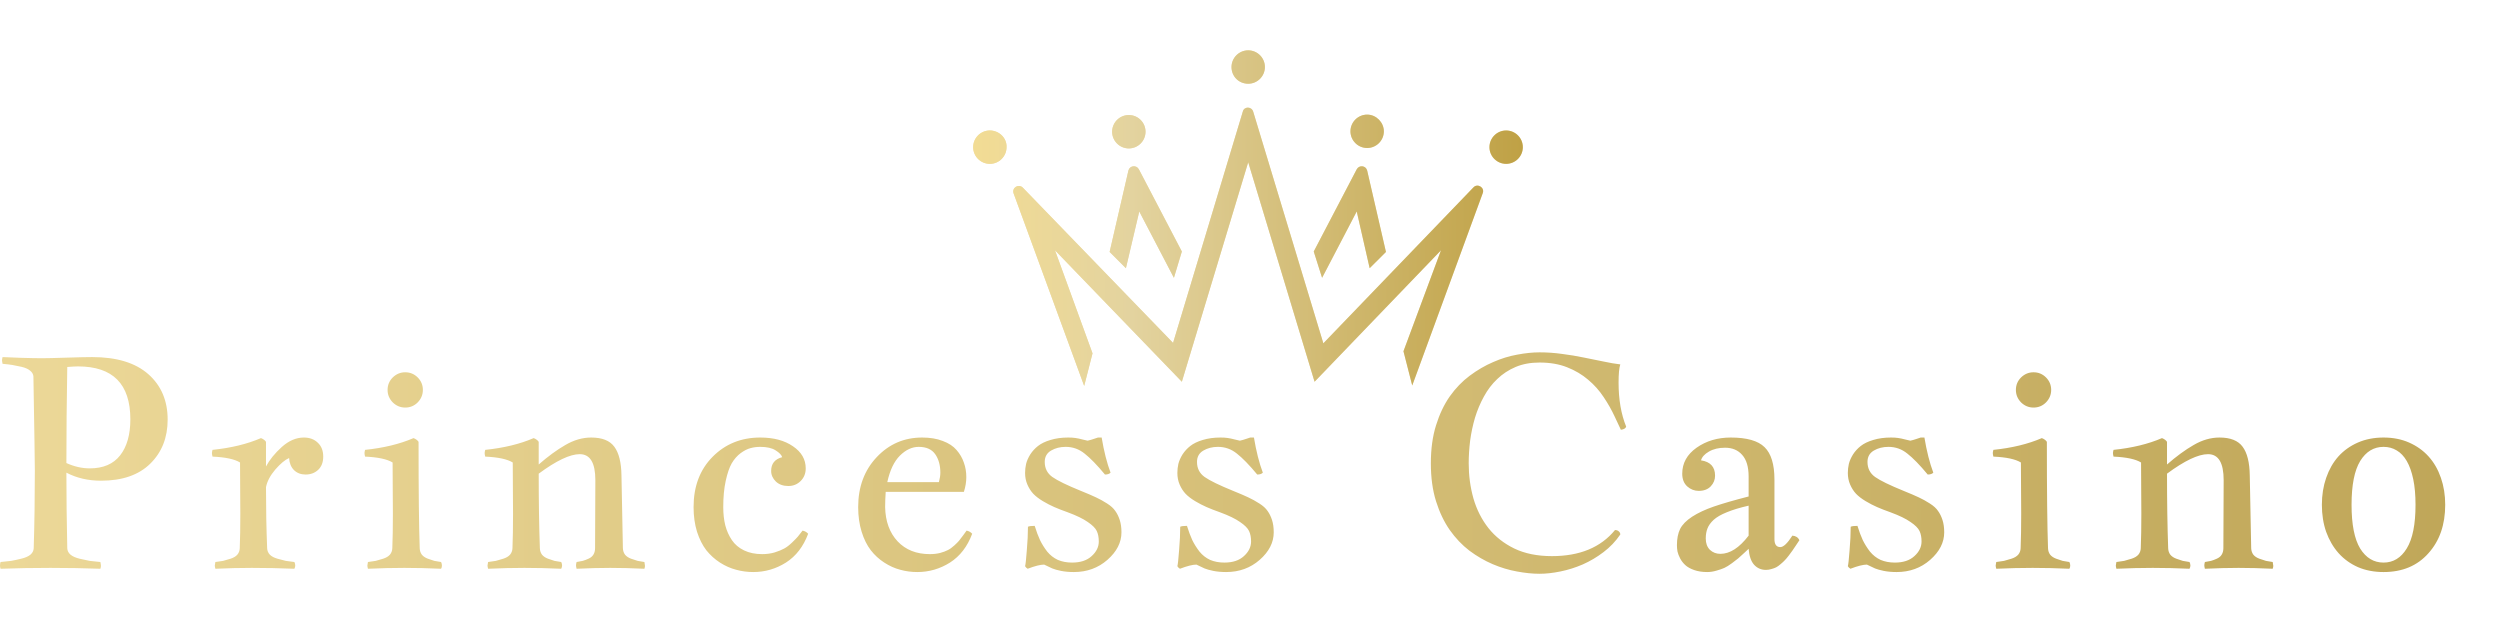 <svg width="149" height="38" viewBox="0 0 149 38" fill="none" xmlns="http://www.w3.org/2000/svg">
<path fill-rule="evenodd" clip-rule="evenodd" d="M89.766 7.776C89.219 7.776 88.771 8.224 88.771 8.771C88.771 9.318 89.219 9.766 89.766 9.766C90.313 9.766 90.761 9.318 90.761 8.771C90.761 8.224 90.313 7.776 89.766 7.776Z" fill="#F2E3B3"/>
<path fill-rule="evenodd" clip-rule="evenodd" d="M81.483 6.831C80.935 6.831 80.487 7.279 80.487 7.826C80.487 8.373 80.935 8.821 81.483 8.821C82.03 8.821 82.478 8.373 82.478 7.826C82.478 7.303 82.03 6.831 81.483 6.831Z" fill="#F2E3B3"/>
<path fill-rule="evenodd" clip-rule="evenodd" d="M78.796 16.557L80.861 12.602L81.632 15.985L82.602 15.015L81.483 10.164C81.408 9.866 81.01 9.816 80.861 10.09L78.299 14.99L78.796 16.557Z" fill="#F2E3B3"/>
<path d="M67.278 8.846C67.826 8.846 68.273 8.398 68.273 7.851C68.273 7.303 67.826 6.856 67.278 6.856C66.731 6.856 66.283 7.303 66.283 7.851C66.283 8.398 66.731 8.846 67.278 8.846Z" fill="#F2E3B3"/>
<path d="M67.9 12.602L69.965 16.557L70.438 14.99L67.876 10.09C67.726 9.816 67.328 9.866 67.254 10.164L66.134 15.015L67.104 15.985L67.9 12.602Z" fill="#F2E3B3"/>
<path d="M74.393 4.99C74.94 4.99 75.388 4.542 75.388 3.995C75.388 3.448 74.94 3 74.393 3C73.846 3 73.398 3.448 73.398 3.995C73.398 4.542 73.821 4.99 74.393 4.99Z" fill="#F2E3B3"/>
<path d="M58.995 7.776C58.448 7.776 58 8.224 58 8.771C58 9.318 58.448 9.766 58.995 9.766C59.542 9.766 59.99 9.318 59.99 8.771C60.015 8.224 59.542 7.776 58.995 7.776Z" fill="#F2E3B3"/>
<path d="M78.871 20.463L74.691 6.657C74.592 6.333 74.144 6.333 74.07 6.657L69.915 20.438L60.96 11.184C60.711 10.935 60.288 11.184 60.413 11.532L64.617 23L65.114 21.06L62.876 14.915L70.438 22.751L74.393 9.667L78.348 22.751L85.885 14.915L83.647 20.935L84.169 22.975L88.373 11.508C88.497 11.184 88.075 10.911 87.826 11.159L78.871 20.463Z" fill="#F2E3B3"/>
<path d="M89.766 7.776C89.219 7.776 88.771 8.224 88.771 8.771C88.771 9.318 89.219 9.766 89.766 9.766C90.313 9.766 90.761 9.318 90.761 8.771C90.761 8.224 90.313 7.776 89.766 7.776Z" fill="url(#paint0_linear_88_255)"/>
<path d="M81.483 6.831C80.935 6.831 80.487 7.279 80.487 7.826C80.487 8.373 80.935 8.821 81.483 8.821C82.03 8.821 82.478 8.373 82.478 7.826C82.478 7.303 82.03 6.831 81.483 6.831Z" fill="url(#paint1_linear_88_255)"/>
<path d="M78.796 16.557L80.861 12.602L81.632 15.985L82.602 15.015L81.483 10.164C81.408 9.866 81.01 9.816 80.861 10.09L78.299 14.99L78.796 16.557Z" fill="url(#paint2_linear_88_255)"/>
<path d="M67.278 8.846C67.826 8.846 68.273 8.398 68.273 7.851C68.273 7.303 67.826 6.856 67.278 6.856C66.731 6.856 66.283 7.303 66.283 7.851C66.283 8.398 66.731 8.846 67.278 8.846Z" fill="url(#paint3_linear_88_255)"/>
<path d="M67.9 12.602L69.965 16.557L70.438 14.99L67.876 10.09C67.726 9.816 67.328 9.866 67.254 10.164L66.134 15.015L67.104 15.985L67.9 12.602Z" fill="url(#paint4_linear_88_255)"/>
<path d="M74.393 4.99C74.94 4.99 75.388 4.542 75.388 3.995C75.388 3.448 74.94 3 74.393 3C73.846 3 73.398 3.448 73.398 3.995C73.398 4.542 73.821 4.99 74.393 4.99Z" fill="url(#paint5_linear_88_255)"/>
<path d="M58.995 7.776C58.448 7.776 58 8.224 58 8.771C58 9.318 58.448 9.766 58.995 9.766C59.542 9.766 59.99 9.318 59.99 8.771C60.015 8.224 59.542 7.776 58.995 7.776Z" fill="url(#paint6_linear_88_255)"/>
<path d="M78.871 20.463L74.691 6.657C74.592 6.333 74.144 6.333 74.07 6.657L69.915 20.438L60.96 11.184C60.711 10.935 60.288 11.184 60.413 11.532L64.617 23L65.114 21.06L62.876 14.915L70.438 22.751L74.393 9.667L78.348 22.751L85.885 14.915L83.647 20.935L84.169 22.975L88.373 11.508C88.497 11.184 88.075 10.911 87.826 11.159L78.871 20.463Z" fill="url(#paint7_linear_88_255)"/>
<path fill-rule="evenodd" clip-rule="evenodd" d="M93.1 21.094C92.655 21.031 92.208 21 91.758 21C91.347 21 90.903 21.046 90.424 21.137C89.946 21.222 89.467 21.37 88.989 21.581C88.51 21.786 88.046 22.057 87.595 22.393C87.151 22.724 86.755 23.134 86.407 23.624C86.065 24.114 85.792 24.689 85.587 25.351C85.382 26.006 85.279 26.761 85.279 27.615C85.279 28.465 85.382 29.217 85.587 29.872C85.792 30.527 86.065 31.1 86.407 31.59C86.749 32.074 87.139 32.484 87.578 32.821C88.023 33.151 88.484 33.419 88.963 33.624C89.447 33.829 89.929 33.974 90.407 34.06C90.892 34.151 91.342 34.197 91.758 34.197C92.139 34.197 92.553 34.151 92.997 34.06C93.447 33.969 93.892 33.829 94.33 33.641C94.769 33.447 95.182 33.202 95.57 32.906C95.963 32.61 96.296 32.259 96.57 31.855C96.57 31.781 96.538 31.718 96.476 31.667C96.419 31.616 96.345 31.59 96.254 31.59C95.404 32.627 94.151 33.145 92.493 33.145C91.627 33.145 90.88 32.994 90.253 32.692C89.632 32.39 89.12 31.986 88.715 31.479C88.31 30.966 88.011 30.376 87.817 29.709C87.629 29.043 87.535 28.345 87.535 27.615C87.535 27.177 87.564 26.724 87.621 26.256C87.684 25.789 87.781 25.333 87.912 24.889C88.048 24.445 88.225 24.026 88.442 23.633C88.658 23.234 88.923 22.886 89.236 22.59C89.55 22.288 89.914 22.048 90.33 21.872C90.746 21.695 91.222 21.607 91.758 21.607C92.379 21.607 92.926 21.701 93.399 21.889C93.877 22.077 94.296 22.325 94.655 22.633C95.014 22.934 95.322 23.279 95.578 23.667C95.835 24.049 96.054 24.436 96.236 24.829L96.604 25.615C96.781 25.593 96.886 25.53 96.92 25.427C96.618 24.687 96.467 23.812 96.467 22.803C96.467 22.285 96.501 21.923 96.57 21.718C96.273 21.684 95.94 21.627 95.57 21.547C95.199 21.467 94.806 21.387 94.39 21.308C93.98 21.222 93.55 21.151 93.1 21.094ZM118.805 26.812C119.911 26.698 120.874 26.464 121.694 26.111C121.837 26.168 121.936 26.242 121.993 26.333C121.993 29.291 122.016 31.405 122.062 32.675C122.067 32.824 122.11 32.952 122.19 33.06C122.275 33.163 122.395 33.242 122.549 33.299C122.703 33.356 122.831 33.399 122.933 33.428C123.036 33.45 123.17 33.473 123.335 33.496C123.369 33.564 123.386 33.635 123.386 33.709C123.386 33.784 123.369 33.846 123.335 33.898C122.583 33.863 121.854 33.846 121.147 33.846C120.452 33.846 119.728 33.863 118.976 33.898C118.953 33.806 118.942 33.744 118.942 33.709C118.942 33.681 118.953 33.61 118.976 33.496C119.164 33.473 119.318 33.45 119.438 33.428C119.557 33.399 119.706 33.356 119.882 33.299C120.059 33.242 120.193 33.163 120.284 33.06C120.375 32.952 120.423 32.824 120.429 32.675C120.452 32.111 120.463 31.427 120.463 30.624C120.463 30.356 120.461 29.9 120.455 29.256C120.449 28.613 120.446 28.049 120.446 27.564C120.121 27.365 119.574 27.248 118.805 27.214C118.782 27.123 118.771 27.051 118.771 27C118.771 26.966 118.782 26.903 118.805 26.812ZM120.147 23.239C120.147 22.949 120.25 22.701 120.455 22.496C120.666 22.291 120.914 22.188 121.198 22.188C121.489 22.188 121.737 22.291 121.942 22.496C122.147 22.701 122.25 22.949 122.25 23.239C122.25 23.524 122.147 23.772 121.942 23.983C121.737 24.188 121.489 24.291 121.198 24.291C120.914 24.291 120.666 24.188 120.455 23.983C120.25 23.772 120.147 23.524 120.147 23.239ZM130.548 33.709C130.548 33.635 130.53 33.564 130.496 33.496C130.331 33.473 130.197 33.45 130.095 33.428C129.992 33.399 129.864 33.356 129.71 33.299C129.556 33.242 129.436 33.163 129.351 33.06C129.271 32.952 129.228 32.824 129.223 32.675C129.177 31.37 129.154 29.889 129.154 28.231C130.203 27.456 131.018 27.068 131.599 27.068C132.22 27.068 132.53 27.584 132.53 28.616L132.513 32.675C132.513 32.824 132.479 32.952 132.411 33.06C132.348 33.163 132.251 33.242 132.12 33.299C131.995 33.356 131.881 33.399 131.778 33.428C131.681 33.45 131.559 33.473 131.411 33.496C131.388 33.587 131.377 33.653 131.377 33.692C131.377 33.738 131.388 33.806 131.411 33.898C132.146 33.863 132.815 33.846 133.419 33.846C134.04 33.846 134.718 33.863 135.454 33.898C135.476 33.829 135.488 33.772 135.488 33.727C135.488 33.687 135.476 33.61 135.454 33.496C135.288 33.473 135.154 33.45 135.052 33.428C134.949 33.399 134.818 33.356 134.659 33.299C134.505 33.242 134.385 33.163 134.3 33.06C134.22 32.952 134.177 32.824 134.171 32.675L134.086 28.333C134.075 27.558 133.932 26.989 133.659 26.624C133.391 26.259 132.932 26.077 132.283 26.077C131.764 26.077 131.251 26.225 130.744 26.521C130.237 26.812 129.707 27.2 129.154 27.684V26.333C129.097 26.242 128.998 26.168 128.855 26.111C128.035 26.464 127.072 26.698 125.966 26.812C125.943 26.903 125.932 26.966 125.932 27C125.932 27.051 125.943 27.123 125.966 27.214C126.736 27.248 127.283 27.365 127.607 27.564C127.607 28.049 127.61 28.613 127.616 29.256C127.622 29.9 127.624 30.356 127.624 30.624C127.624 31.427 127.613 32.111 127.59 32.675C127.585 32.824 127.536 32.952 127.445 33.06C127.354 33.163 127.22 33.242 127.043 33.299C126.867 33.356 126.718 33.399 126.599 33.428C126.479 33.45 126.325 33.473 126.137 33.496C126.114 33.61 126.103 33.681 126.103 33.709C126.103 33.744 126.114 33.806 126.137 33.898C126.889 33.863 127.613 33.846 128.308 33.846C129.015 33.846 129.744 33.863 130.496 33.898C130.53 33.829 130.548 33.767 130.548 33.709ZM143.581 26.376C143.13 26.177 142.623 26.077 142.059 26.077C141.495 26.077 140.985 26.177 140.529 26.376C140.073 26.576 139.686 26.852 139.367 27.205C139.053 27.558 138.811 27.983 138.64 28.479C138.469 28.969 138.384 29.504 138.384 30.086C138.384 30.672 138.469 31.211 138.64 31.701C138.817 32.191 139.065 32.615 139.384 32.974C139.703 33.328 140.088 33.604 140.538 33.803C140.994 33.997 141.501 34.094 142.059 34.094C143.182 34.094 144.073 33.721 144.734 32.974C145.401 32.234 145.734 31.271 145.734 30.086C145.734 29.504 145.649 28.969 145.478 28.479C145.307 27.983 145.062 27.558 144.743 27.205C144.424 26.852 144.036 26.576 143.581 26.376ZM140.666 27.479C141.014 26.915 141.478 26.633 142.059 26.633C142.35 26.633 142.612 26.704 142.845 26.846C143.079 26.983 143.279 27.194 143.444 27.479C143.609 27.764 143.737 28.123 143.828 28.556C143.92 28.989 143.965 29.499 143.965 30.086C143.965 31.254 143.791 32.12 143.444 32.684C143.102 33.248 142.64 33.53 142.059 33.53C141.478 33.53 141.014 33.251 140.666 32.692C140.324 32.128 140.153 31.259 140.153 30.086C140.153 28.912 140.324 28.043 140.666 27.479ZM112.277 34.026C112.504 34.071 112.758 34.094 113.037 34.094C113.818 34.094 114.485 33.852 115.037 33.368C115.596 32.878 115.875 32.331 115.875 31.727C115.875 31.447 115.841 31.202 115.772 30.991C115.704 30.781 115.616 30.601 115.507 30.453C115.405 30.299 115.242 30.151 115.02 30.009C114.798 29.866 114.576 29.744 114.354 29.641C114.137 29.538 113.838 29.41 113.456 29.256C112.63 28.92 112.063 28.644 111.755 28.427C111.453 28.211 111.302 27.912 111.302 27.53C111.302 27.228 111.428 27.003 111.678 26.855C111.929 26.707 112.22 26.633 112.55 26.633C112.972 26.633 113.348 26.766 113.678 27.034C114.014 27.296 114.419 27.712 114.892 28.282C115.046 28.282 115.157 28.245 115.225 28.171C115.009 27.596 114.832 26.898 114.695 26.077H114.473L114.242 26.154C114.111 26.2 113.983 26.236 113.858 26.265C113.841 26.259 113.744 26.236 113.567 26.197C113.396 26.151 113.248 26.12 113.123 26.103C113.003 26.085 112.863 26.077 112.704 26.077C112.311 26.077 111.957 26.125 111.644 26.222C111.336 26.313 111.089 26.433 110.9 26.581C110.718 26.724 110.564 26.892 110.439 27.085C110.319 27.279 110.237 27.467 110.191 27.65C110.151 27.826 110.131 28.006 110.131 28.188C110.131 28.439 110.177 28.67 110.268 28.88C110.359 29.091 110.476 29.274 110.618 29.427C110.761 29.576 110.949 29.721 111.183 29.863C111.422 30.006 111.653 30.125 111.875 30.222C112.097 30.319 112.368 30.425 112.687 30.538C113.2 30.727 113.593 30.918 113.866 31.111C114.146 31.299 114.325 31.479 114.405 31.65C114.485 31.821 114.524 32.029 114.524 32.274C114.524 32.598 114.382 32.889 114.097 33.145C113.818 33.402 113.43 33.53 112.935 33.53C112.616 33.53 112.331 33.476 112.08 33.368C111.835 33.254 111.624 33.088 111.447 32.872C111.277 32.65 111.134 32.422 111.02 32.188C110.912 31.954 110.806 31.672 110.704 31.342C110.51 31.342 110.376 31.359 110.302 31.393C110.302 31.809 110.279 32.282 110.234 32.812C110.194 33.342 110.16 33.653 110.131 33.744C110.16 33.801 110.211 33.852 110.285 33.898C110.718 33.732 111.046 33.65 111.268 33.65C111.473 33.752 111.636 33.829 111.755 33.88C111.881 33.932 112.054 33.98 112.277 34.026ZM100.261 28.231C100.261 27.604 100.546 27.088 101.115 26.684C101.691 26.279 102.369 26.077 103.15 26.077C104.107 26.077 104.779 26.268 105.167 26.65C105.56 27.031 105.757 27.675 105.757 28.581V32.128C105.757 32.447 105.873 32.607 106.107 32.607C106.295 32.607 106.534 32.379 106.825 31.923C107.03 31.94 107.17 32.031 107.244 32.197C107.204 32.254 107.135 32.356 107.039 32.504C106.942 32.653 106.871 32.758 106.825 32.821C106.779 32.883 106.708 32.98 106.611 33.111C106.514 33.237 106.435 33.331 106.372 33.393C106.315 33.456 106.235 33.53 106.133 33.615C106.036 33.701 105.945 33.767 105.859 33.812C105.779 33.852 105.685 33.886 105.577 33.915C105.469 33.949 105.361 33.966 105.252 33.966C104.967 33.966 104.731 33.863 104.543 33.658C104.361 33.453 104.252 33.137 104.218 32.709C104.212 32.715 104.124 32.798 103.953 32.957C103.782 33.117 103.663 33.225 103.594 33.282C103.531 33.333 103.409 33.428 103.227 33.564C103.05 33.695 102.899 33.789 102.774 33.846C102.648 33.903 102.492 33.957 102.304 34.009C102.116 34.066 101.93 34.094 101.748 34.094C101.457 34.094 101.198 34.054 100.97 33.974C100.748 33.895 100.574 33.798 100.449 33.684C100.323 33.57 100.221 33.439 100.141 33.291C100.061 33.137 100.007 32.997 99.979 32.872C99.956 32.746 99.945 32.621 99.945 32.496C99.945 32.114 100.007 31.792 100.133 31.53C100.264 31.268 100.503 31.023 100.851 30.795C101.204 30.567 101.637 30.365 102.15 30.188C102.663 30.012 103.352 29.812 104.218 29.59V28.402C104.218 27.826 104.09 27.396 103.833 27.111C103.583 26.826 103.244 26.684 102.816 26.684C102.435 26.684 102.113 26.761 101.851 26.915C101.594 27.063 101.437 27.236 101.38 27.436C101.939 27.521 102.218 27.826 102.218 28.351C102.218 28.59 102.133 28.801 101.962 28.983C101.791 29.165 101.551 29.256 101.244 29.256C100.987 29.256 100.759 29.168 100.56 28.991C100.36 28.809 100.261 28.556 100.261 28.231ZM104.218 31.923V30.137C103.694 30.256 103.261 30.388 102.919 30.53C102.577 30.667 102.315 30.818 102.133 30.983C101.956 31.148 101.833 31.319 101.765 31.496C101.697 31.667 101.663 31.866 101.663 32.094C101.663 32.379 101.745 32.604 101.91 32.769C102.081 32.929 102.289 33.009 102.534 33.009C103.104 33.009 103.665 32.647 104.218 31.923ZM73.076 34.094C72.797 34.094 72.544 34.071 72.316 34.026C72.094 33.98 71.92 33.932 71.794 33.88C71.675 33.829 71.512 33.752 71.307 33.65C71.085 33.65 70.757 33.732 70.324 33.898C70.25 33.852 70.199 33.801 70.171 33.744C70.199 33.653 70.233 33.342 70.273 32.812C70.319 32.282 70.341 31.809 70.341 31.393C70.415 31.359 70.549 31.342 70.743 31.342C70.846 31.672 70.951 31.954 71.059 32.188C71.173 32.422 71.316 32.65 71.487 32.872C71.663 33.088 71.874 33.254 72.119 33.368C72.37 33.476 72.655 33.53 72.974 33.53C73.47 33.53 73.857 33.402 74.136 33.145C74.421 32.889 74.564 32.598 74.564 32.274C74.564 32.029 74.524 31.821 74.444 31.65C74.364 31.479 74.185 31.299 73.906 31.111C73.632 30.918 73.239 30.727 72.726 30.538C72.407 30.425 72.136 30.319 71.914 30.222C71.692 30.125 71.461 30.006 71.222 29.863C70.988 29.721 70.8 29.576 70.658 29.427C70.515 29.274 70.398 29.091 70.307 28.88C70.216 28.67 70.171 28.439 70.171 28.188C70.171 28.006 70.191 27.826 70.23 27.65C70.276 27.467 70.359 27.279 70.478 27.085C70.604 26.892 70.757 26.724 70.94 26.581C71.128 26.433 71.376 26.313 71.683 26.222C71.997 26.125 72.35 26.077 72.743 26.077C72.903 26.077 73.042 26.085 73.162 26.103C73.287 26.12 73.436 26.151 73.606 26.197C73.783 26.236 73.88 26.259 73.897 26.265C74.022 26.236 74.151 26.2 74.282 26.154L74.512 26.077H74.735C74.871 26.898 75.048 27.596 75.265 28.171C75.196 28.245 75.085 28.282 74.931 28.282C74.458 27.712 74.054 27.296 73.718 27.034C73.387 26.766 73.011 26.633 72.589 26.633C72.259 26.633 71.968 26.707 71.718 26.855C71.467 27.003 71.341 27.228 71.341 27.53C71.341 27.912 71.493 28.211 71.794 28.427C72.102 28.644 72.669 28.92 73.495 29.256C73.877 29.41 74.176 29.538 74.393 29.641C74.615 29.744 74.837 29.866 75.059 30.009C75.282 30.151 75.444 30.299 75.547 30.453C75.655 30.601 75.743 30.781 75.812 30.991C75.88 31.202 75.914 31.447 75.914 31.727C75.914 32.331 75.635 32.878 75.077 33.368C74.524 33.852 73.857 34.094 73.076 34.094ZM63.24 34.026C63.468 34.071 63.722 34.094 64.001 34.094C64.782 34.094 65.448 33.852 66.001 33.368C66.559 32.878 66.839 32.331 66.839 31.727C66.839 31.447 66.804 31.202 66.736 30.991C66.668 30.781 66.579 30.601 66.471 30.453C66.368 30.299 66.206 30.151 65.984 30.009C65.762 29.866 65.539 29.744 65.317 29.641C65.101 29.538 64.802 29.41 64.42 29.256C63.593 28.92 63.027 28.644 62.719 28.427C62.417 28.211 62.266 27.912 62.266 27.53C62.266 27.228 62.391 27.003 62.642 26.855C62.893 26.707 63.183 26.633 63.514 26.633C63.935 26.633 64.311 26.766 64.642 27.034C64.978 27.296 65.383 27.712 65.856 28.282C66.01 28.282 66.121 28.245 66.189 28.171C65.972 27.596 65.796 26.898 65.659 26.077H65.437L65.206 26.154C65.075 26.2 64.947 26.236 64.822 26.265C64.804 26.259 64.707 26.236 64.531 26.197C64.36 26.151 64.212 26.12 64.086 26.103C63.967 26.085 63.827 26.077 63.668 26.077C63.274 26.077 62.921 26.125 62.608 26.222C62.3 26.313 62.052 26.433 61.864 26.581C61.682 26.724 61.528 26.892 61.403 27.085C61.283 27.279 61.2 27.467 61.155 27.65C61.115 27.826 61.095 28.006 61.095 28.188C61.095 28.439 61.141 28.67 61.232 28.88C61.323 29.091 61.44 29.274 61.582 29.427C61.725 29.576 61.913 29.721 62.146 29.863C62.386 30.006 62.616 30.125 62.839 30.222C63.061 30.319 63.331 30.425 63.651 30.538C64.163 30.727 64.556 30.918 64.83 31.111C65.109 31.299 65.289 31.479 65.368 31.65C65.448 31.821 65.488 32.029 65.488 32.274C65.488 32.598 65.346 32.889 65.061 33.145C64.782 33.402 64.394 33.53 63.898 33.53C63.579 33.53 63.294 33.476 63.044 33.368C62.799 33.254 62.588 33.088 62.411 32.872C62.24 32.65 62.098 32.422 61.984 32.188C61.876 31.954 61.77 31.672 61.668 31.342C61.474 31.342 61.34 31.359 61.266 31.393C61.266 31.809 61.243 32.282 61.197 32.812C61.158 33.342 61.123 33.653 61.095 33.744C61.123 33.801 61.175 33.852 61.249 33.898C61.682 33.732 62.01 33.65 62.232 33.65C62.437 33.752 62.599 33.829 62.719 33.88C62.844 33.932 63.018 33.98 63.24 34.026ZM57.447 29.316H52.788C52.766 29.658 52.754 29.96 52.754 30.222C52.771 31.071 53.019 31.752 53.498 32.265C53.977 32.772 54.618 33.026 55.421 33.026C55.638 33.026 55.84 33.003 56.028 32.957C56.216 32.906 56.37 32.849 56.489 32.786C56.615 32.724 56.743 32.633 56.874 32.513C57.005 32.393 57.099 32.299 57.156 32.231C57.219 32.157 57.301 32.048 57.404 31.906C57.507 31.758 57.575 31.664 57.609 31.624C57.746 31.652 57.857 31.715 57.942 31.812C57.657 32.576 57.216 33.148 56.618 33.53C56.019 33.906 55.37 34.094 54.669 34.094C54.321 34.094 53.982 34.049 53.652 33.957C53.327 33.872 53.011 33.73 52.703 33.53C52.395 33.331 52.127 33.086 51.9 32.795C51.672 32.499 51.489 32.131 51.353 31.692C51.216 31.248 51.147 30.758 51.147 30.222C51.147 29.02 51.515 28.029 52.25 27.248C52.985 26.467 53.888 26.077 54.959 26.077C55.432 26.077 55.843 26.145 56.19 26.282C56.544 26.413 56.817 26.593 57.011 26.821C57.21 27.049 57.355 27.299 57.447 27.573C57.544 27.84 57.592 28.128 57.592 28.436C57.592 28.721 57.544 29.014 57.447 29.316ZM54.754 26.633C54.361 26.633 53.988 26.806 53.635 27.154C53.287 27.502 53.036 28.029 52.883 28.735H55.959C56.016 28.519 56.045 28.331 56.045 28.171C56.045 27.727 55.942 27.359 55.737 27.068C55.532 26.778 55.205 26.633 54.754 26.633ZM48.166 31.812C48.081 31.715 47.969 31.652 47.833 31.624C47.702 31.789 47.608 31.909 47.55 31.983C47.494 32.051 47.38 32.168 47.209 32.333C47.043 32.493 46.887 32.613 46.739 32.692C46.596 32.772 46.408 32.849 46.175 32.923C45.941 32.992 45.693 33.026 45.431 33.026C45.015 33.026 44.653 32.952 44.345 32.803C44.038 32.655 43.795 32.45 43.619 32.188C43.442 31.926 43.311 31.633 43.226 31.308C43.146 30.983 43.106 30.621 43.106 30.222C43.106 29.63 43.154 29.111 43.251 28.667C43.348 28.217 43.468 27.866 43.61 27.615C43.758 27.365 43.935 27.163 44.14 27.009C44.351 26.855 44.548 26.755 44.73 26.709C44.912 26.658 45.106 26.633 45.311 26.633C45.71 26.633 46.018 26.704 46.234 26.846C46.451 26.983 46.579 27.117 46.619 27.248C46.18 27.362 45.961 27.635 45.961 28.068C45.961 28.308 46.055 28.519 46.243 28.701C46.431 28.878 46.679 28.966 46.986 28.966C47.277 28.966 47.522 28.866 47.721 28.667C47.921 28.467 48.021 28.217 48.021 27.915C48.021 27.379 47.767 26.94 47.26 26.598C46.758 26.251 46.109 26.077 45.311 26.077C44.177 26.077 43.231 26.459 42.474 27.222C41.716 27.986 41.337 28.986 41.337 30.222C41.337 30.758 41.405 31.248 41.542 31.692C41.684 32.131 41.87 32.499 42.097 32.795C42.331 33.086 42.602 33.331 42.91 33.53C43.223 33.73 43.545 33.872 43.875 33.957C44.206 34.049 44.545 34.094 44.892 34.094C45.593 34.094 46.243 33.906 46.841 33.53C47.439 33.148 47.881 32.576 48.166 31.812ZM33.449 33.496C33.483 33.564 33.5 33.635 33.5 33.709C33.5 33.767 33.483 33.829 33.449 33.898C32.697 33.863 31.968 33.846 31.261 33.846C30.566 33.846 29.842 33.863 29.09 33.898C29.067 33.806 29.056 33.744 29.056 33.709C29.056 33.681 29.067 33.61 29.09 33.496C29.278 33.473 29.432 33.45 29.552 33.428C29.671 33.399 29.82 33.356 29.996 33.299C30.173 33.242 30.307 33.163 30.398 33.06C30.489 32.952 30.537 32.824 30.543 32.675C30.566 32.111 30.577 31.427 30.577 30.624C30.577 30.356 30.575 29.9 30.569 29.256C30.563 28.613 30.56 28.049 30.56 27.564C30.235 27.365 29.688 27.248 28.919 27.214C28.896 27.123 28.885 27.051 28.885 27C28.885 26.966 28.896 26.903 28.919 26.812C30.025 26.698 30.988 26.464 31.808 26.111C31.951 26.168 32.05 26.242 32.107 26.333V27.684C32.66 27.2 33.19 26.812 33.697 26.521C34.204 26.225 34.717 26.077 35.236 26.077C35.885 26.077 36.344 26.259 36.612 26.624C36.885 26.989 37.028 27.558 37.039 28.333L37.124 32.675C37.13 32.824 37.173 32.952 37.253 33.06C37.338 33.163 37.458 33.242 37.612 33.299C37.771 33.356 37.902 33.399 38.005 33.428C38.107 33.45 38.241 33.473 38.407 33.496C38.429 33.61 38.441 33.687 38.441 33.727C38.441 33.772 38.429 33.829 38.407 33.898C37.671 33.863 36.993 33.846 36.372 33.846C35.768 33.846 35.099 33.863 34.364 33.898C34.341 33.806 34.33 33.738 34.33 33.692C34.33 33.653 34.341 33.587 34.364 33.496C34.512 33.473 34.634 33.45 34.731 33.428C34.834 33.399 34.948 33.356 35.073 33.299C35.204 33.242 35.301 33.163 35.364 33.06C35.432 32.952 35.466 32.824 35.466 32.675L35.483 28.616C35.483 27.584 35.173 27.068 34.552 27.068C33.971 27.068 33.156 27.456 32.107 28.231C32.107 29.889 32.13 31.37 32.176 32.675C32.181 32.824 32.224 32.952 32.304 33.06C32.389 33.163 32.509 33.242 32.663 33.299C32.817 33.356 32.945 33.399 33.047 33.428C33.15 33.45 33.284 33.473 33.449 33.496ZM24.647 26.111C23.826 26.464 22.864 26.698 21.758 26.812C21.735 26.903 21.724 26.966 21.724 27C21.724 27.051 21.735 27.123 21.758 27.214C22.527 27.248 23.074 27.365 23.399 27.564C23.399 28.049 23.402 28.613 23.408 29.256C23.413 29.9 23.416 30.356 23.416 30.624C23.416 31.427 23.405 32.111 23.382 32.675C23.376 32.824 23.328 32.952 23.237 33.06C23.146 33.163 23.012 33.242 22.835 33.299C22.658 33.356 22.51 33.399 22.391 33.428C22.271 33.45 22.117 33.473 21.929 33.496C21.906 33.61 21.895 33.681 21.895 33.709C21.895 33.744 21.906 33.806 21.929 33.898C22.681 33.863 23.405 33.846 24.1 33.846C24.807 33.846 25.536 33.863 26.288 33.898C26.322 33.846 26.339 33.784 26.339 33.709C26.339 33.635 26.322 33.564 26.288 33.496C26.123 33.473 25.989 33.45 25.886 33.428C25.784 33.399 25.656 33.356 25.502 33.299C25.348 33.242 25.228 33.163 25.143 33.06C25.063 32.952 25.02 32.824 25.015 32.675C24.969 31.405 24.946 29.291 24.946 26.333C24.889 26.242 24.79 26.168 24.647 26.111ZM23.408 22.496C23.203 22.701 23.1 22.949 23.1 23.239C23.1 23.524 23.203 23.772 23.408 23.983C23.619 24.188 23.866 24.291 24.151 24.291C24.442 24.291 24.69 24.188 24.895 23.983C25.1 23.772 25.203 23.524 25.203 23.239C25.203 22.949 25.1 22.701 24.895 22.496C24.69 22.291 24.442 22.188 24.151 22.188C23.866 22.188 23.619 22.291 23.408 22.496ZM12.665 26.812C13.771 26.698 14.734 26.464 15.554 26.111C15.697 26.168 15.796 26.242 15.853 26.333V27.803C16.064 27.405 16.378 27.017 16.794 26.641C17.215 26.265 17.654 26.077 18.11 26.077C18.452 26.077 18.728 26.18 18.939 26.385C19.155 26.584 19.264 26.86 19.264 27.214C19.264 27.55 19.164 27.812 18.965 28C18.765 28.188 18.514 28.282 18.212 28.282C17.933 28.282 17.702 28.194 17.52 28.017C17.343 27.835 17.247 27.596 17.23 27.299C16.99 27.402 16.717 27.63 16.409 27.983C16.107 28.336 15.922 28.687 15.853 29.034C15.853 30.305 15.876 31.519 15.922 32.675C15.928 32.824 15.982 32.952 16.084 33.06C16.187 33.163 16.338 33.242 16.537 33.299C16.737 33.356 16.902 33.399 17.033 33.428C17.164 33.45 17.335 33.473 17.546 33.496C17.58 33.564 17.597 33.635 17.597 33.709C17.597 33.767 17.58 33.829 17.546 33.898C16.691 33.863 15.845 33.846 15.007 33.846C14.312 33.846 13.588 33.863 12.836 33.898C12.813 33.806 12.802 33.744 12.802 33.709C12.802 33.681 12.813 33.61 12.836 33.496C13.024 33.473 13.178 33.45 13.298 33.428C13.418 33.399 13.566 33.356 13.742 33.299C13.919 33.242 14.053 33.163 14.144 33.06C14.235 32.952 14.284 32.824 14.289 32.675C14.312 32.111 14.323 31.427 14.323 30.624C14.323 30.356 14.321 29.9 14.315 29.256C14.309 28.613 14.306 28.049 14.306 27.564C13.982 27.365 13.435 27.248 12.665 27.214C12.643 27.123 12.631 27.051 12.631 27C12.631 26.966 12.643 26.903 12.665 26.812ZM1.991 22.419C2.048 25.764 2.077 27.641 2.077 28.051C2.077 29.67 2.054 31.211 2.009 32.675C2.003 32.824 1.937 32.952 1.812 33.06C1.687 33.163 1.504 33.242 1.265 33.299C1.031 33.356 0.832 33.399 0.667 33.428C0.507 33.45 0.296 33.473 0.034 33.496C0.011 33.553 0 33.63 0 33.727C0 33.772 0.011 33.829 0.034 33.898C0.991 33.863 1.983 33.846 3.009 33.846C4.023 33.846 5.014 33.863 5.983 33.898C6.006 33.829 6.017 33.772 6.017 33.727C6.017 33.687 6.006 33.61 5.983 33.496C5.721 33.473 5.507 33.45 5.342 33.428C5.182 33.399 4.983 33.356 4.744 33.299C4.51 33.242 4.331 33.163 4.205 33.06C4.08 32.952 4.014 32.824 4.009 32.675C3.974 31.063 3.957 29.561 3.957 28.171C4.567 28.49 5.254 28.65 6.017 28.65C7.288 28.65 8.268 28.311 8.957 27.633C9.647 26.954 9.992 26.08 9.992 25.009C9.992 23.88 9.607 22.977 8.838 22.299C8.068 21.621 6.954 21.282 5.496 21.282C5.182 21.282 4.67 21.294 3.957 21.316C3.245 21.339 2.761 21.35 2.504 21.35C2.202 21.35 1.772 21.342 1.214 21.325C0.655 21.302 0.302 21.288 0.154 21.282C0.131 21.373 0.12 21.436 0.12 21.47C0.12 21.51 0.131 21.581 0.154 21.684C0.405 21.707 0.598 21.729 0.735 21.752C0.878 21.775 1.06 21.812 1.282 21.863C1.504 21.915 1.672 21.989 1.786 22.085C1.906 22.177 1.974 22.288 1.991 22.419ZM3.957 27.598C3.957 25.832 3.974 23.923 4.009 21.872C4.305 21.849 4.519 21.838 4.65 21.838C6.729 21.838 7.769 22.889 7.769 24.991C7.769 25.903 7.567 26.618 7.162 27.137C6.758 27.655 6.154 27.915 5.35 27.915C4.889 27.915 4.425 27.809 3.957 27.598Z" fill="url(#paint8_linear_88_255)"/>
<defs>
<linearGradient id="paint0_linear_88_255" x1="57.993" y1="12.979" x2="90.772" y2="12.979" gradientUnits="userSpaceOnUse">
<stop stop-color="#F2DC94"/>
<stop offset="0.288" stop-color="#E3D39F"/>
<stop offset="1" stop-color="#BFA145"/>
</linearGradient>
<linearGradient id="paint1_linear_88_255" x1="57.993" y1="12.979" x2="90.773" y2="12.979" gradientUnits="userSpaceOnUse">
<stop stop-color="#F2DC94"/>
<stop offset="0.288" stop-color="#E3D39F"/>
<stop offset="1" stop-color="#BFA145"/>
</linearGradient>
<linearGradient id="paint2_linear_88_255" x1="57.993" y1="12.979" x2="90.773" y2="12.979" gradientUnits="userSpaceOnUse">
<stop stop-color="#F2DC94"/>
<stop offset="0.288" stop-color="#E3D39F"/>
<stop offset="1" stop-color="#BFA145"/>
</linearGradient>
<linearGradient id="paint3_linear_88_255" x1="57.993" y1="12.979" x2="90.772" y2="12.979" gradientUnits="userSpaceOnUse">
<stop stop-color="#F2DC94"/>
<stop offset="0.288" stop-color="#E3D39F"/>
<stop offset="1" stop-color="#BFA145"/>
</linearGradient>
<linearGradient id="paint4_linear_88_255" x1="57.993" y1="12.979" x2="90.772" y2="12.979" gradientUnits="userSpaceOnUse">
<stop stop-color="#F2DC94"/>
<stop offset="0.288" stop-color="#E3D39F"/>
<stop offset="1" stop-color="#BFA145"/>
</linearGradient>
<linearGradient id="paint5_linear_88_255" x1="57.993" y1="12.979" x2="90.772" y2="12.979" gradientUnits="userSpaceOnUse">
<stop stop-color="#F2DC94"/>
<stop offset="0.288" stop-color="#E3D39F"/>
<stop offset="1" stop-color="#BFA145"/>
</linearGradient>
<linearGradient id="paint6_linear_88_255" x1="57.993" y1="12.979" x2="90.773" y2="12.979" gradientUnits="userSpaceOnUse">
<stop stop-color="#F2DC94"/>
<stop offset="0.288" stop-color="#E3D39F"/>
<stop offset="1" stop-color="#BFA145"/>
</linearGradient>
<linearGradient id="paint7_linear_88_255" x1="57.993" y1="12.979" x2="90.772" y2="12.979" gradientUnits="userSpaceOnUse">
<stop stop-color="#F2DC94"/>
<stop offset="0.288" stop-color="#E3D39F"/>
<stop offset="1" stop-color="#BFA145"/>
</linearGradient>
<linearGradient id="paint8_linear_88_255" x1="0" y1="27.598" x2="145.734" y2="27.598" gradientUnits="userSpaceOnUse">
<stop stop-color="#ECD898"/>
<stop offset="1" stop-color="#C0A759"/>
</linearGradient>
</defs>
</svg>
